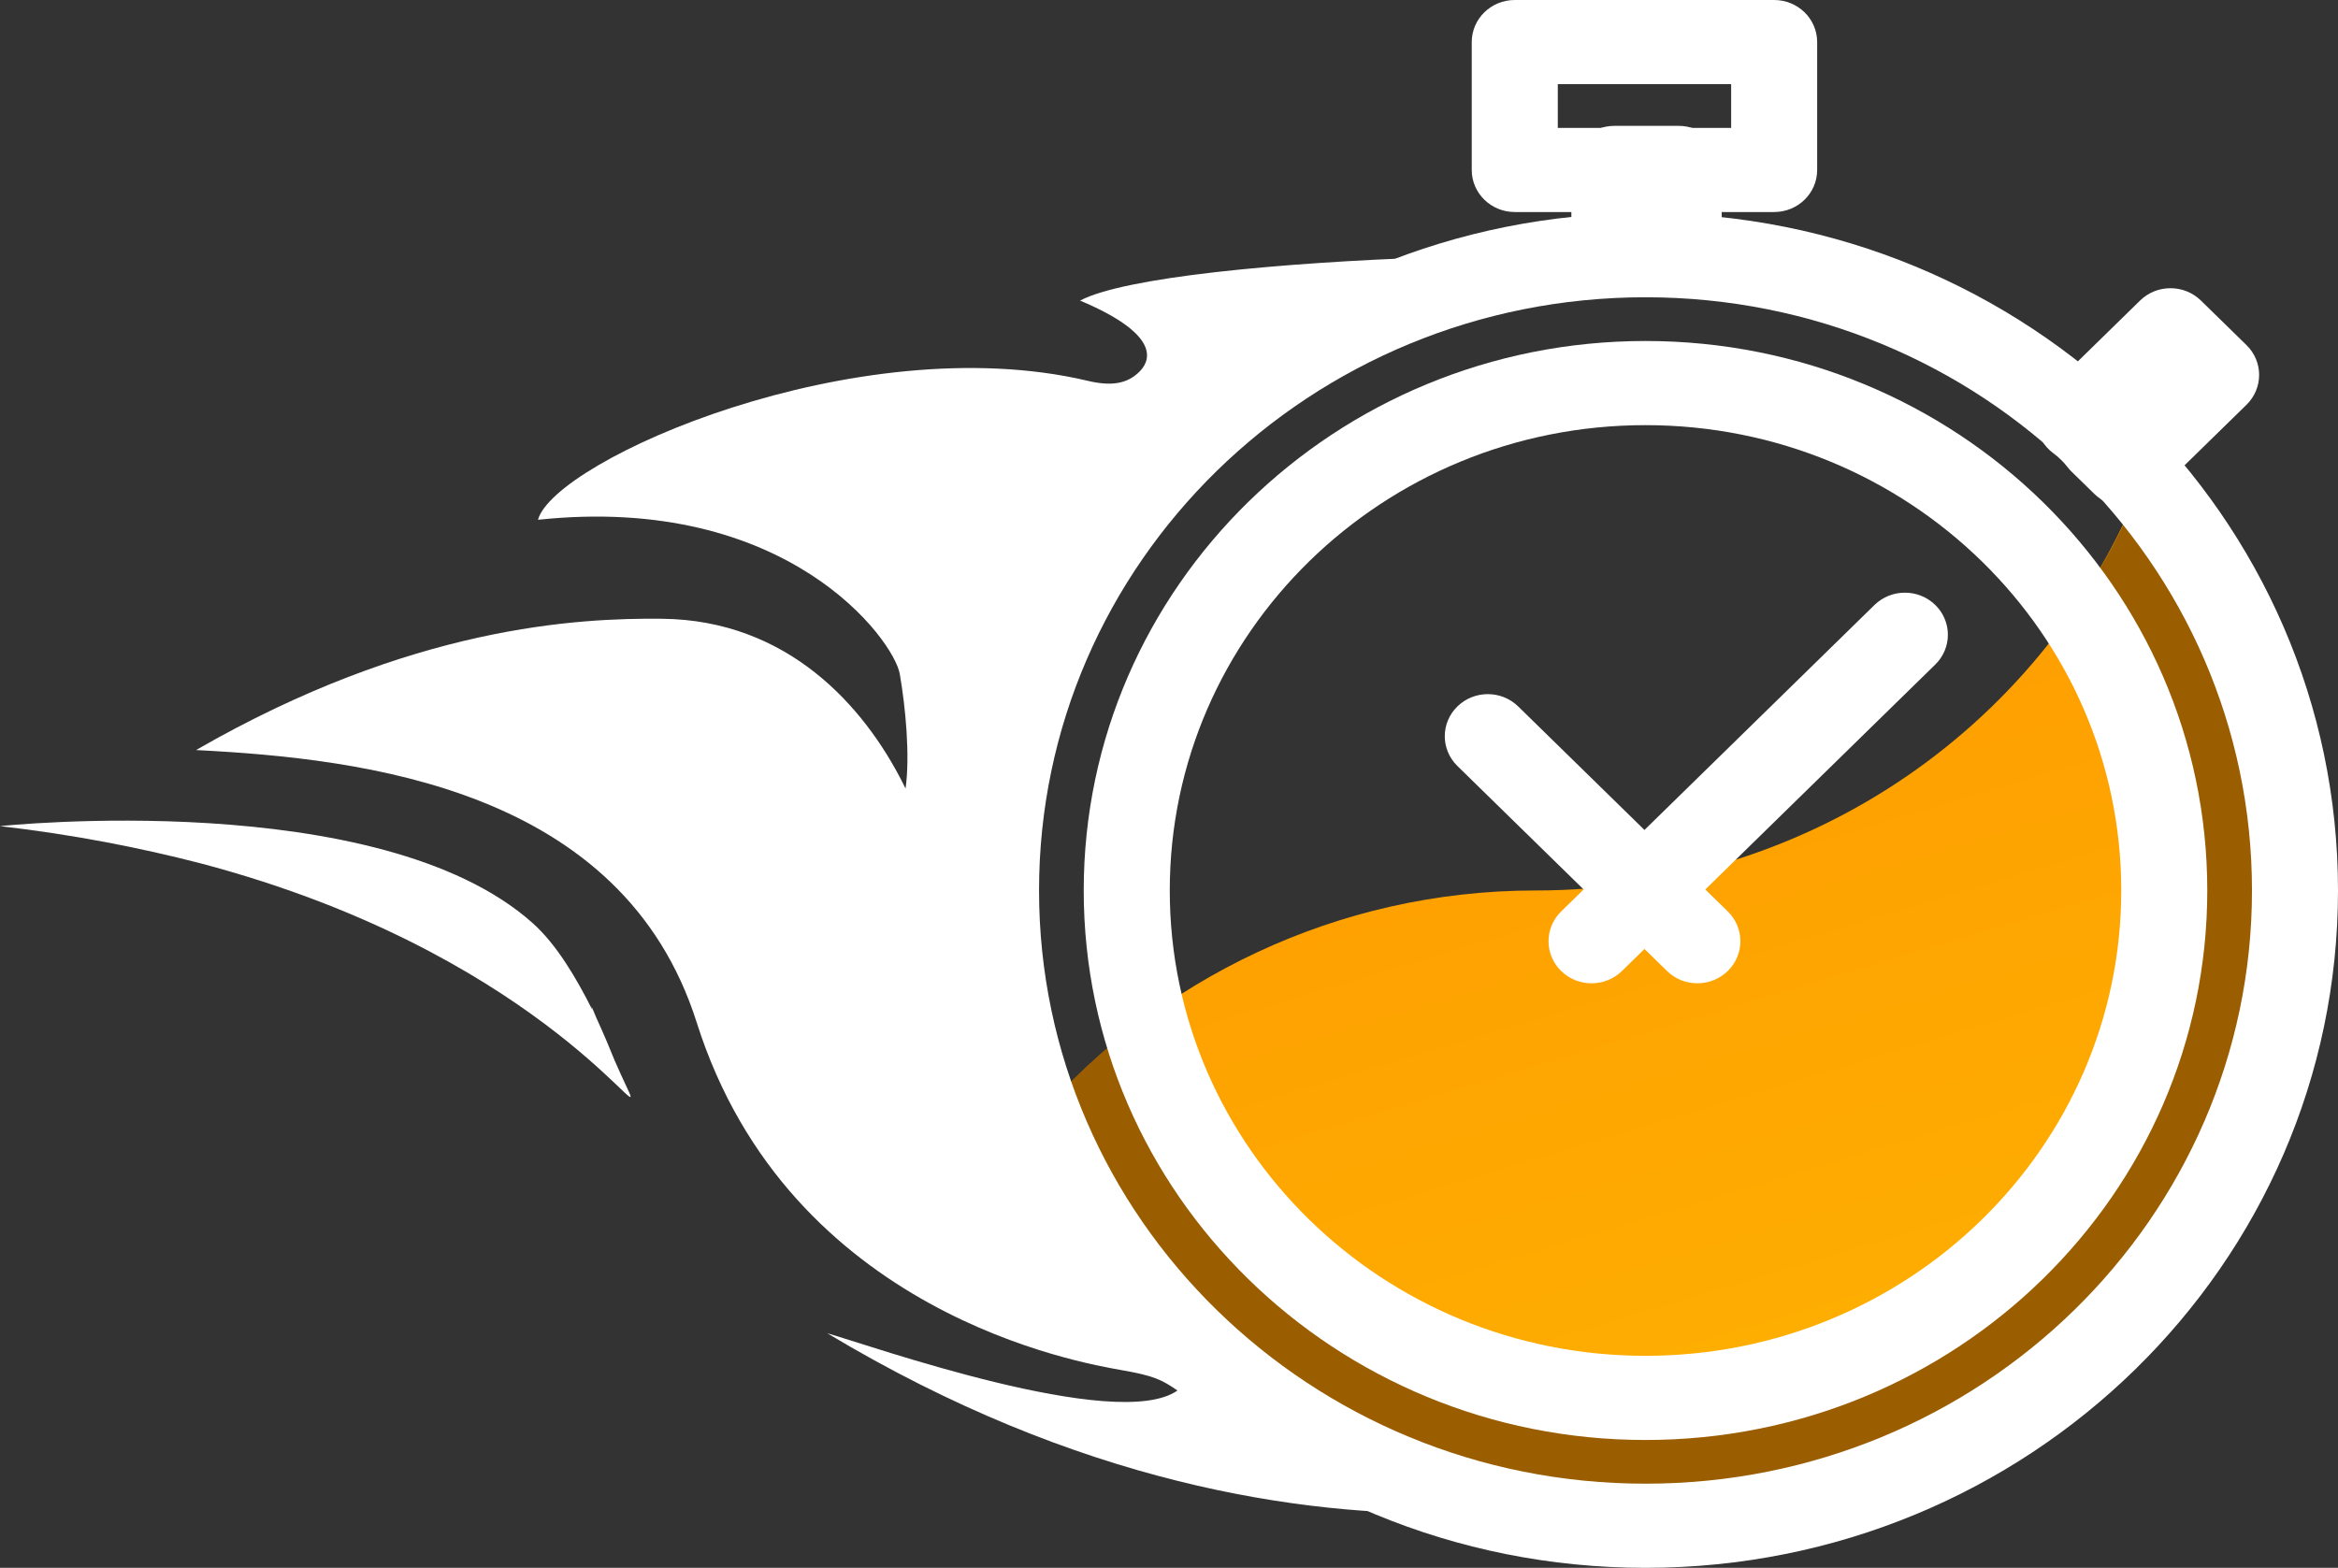 <svg width="82" height="55" viewBox="0 0 82 55" fill="none" xmlns="http://www.w3.org/2000/svg">
<rect x="0" y="0" width="82" height="55" fill="#333333" stroke="none"/>
<path d="M21.557 37.201C21.412 36.842 21.194 36.311 20.917 35.709C20.859 35.58 20.816 35.45 20.743 35.307L20.772 35.422C20.234 34.346 19.522 33.126 18.679 32.38C13.3 27.574 0 28.98 0 28.98C2.602 29.281 4.928 29.741 7.035 30.286C18.606 33.342 22.633 39.568 22.066 38.32C21.833 37.818 21.673 37.473 21.557 37.201Z" fill="white"/>
<path d="M46.166 51.002C44.611 49.84 43.056 48.664 41.515 47.502C38.593 44.632 36.587 41.218 35.511 37.287C35.25 35.278 34.988 33.284 34.727 31.276C34.639 28.248 35.293 25.436 36.674 22.811C37.59 20.028 39.145 17.603 41.355 15.552C43.463 13.285 45.963 11.692 48.87 10.789C50.672 9.842 52.591 9.239 54.583 8.981C54.263 8.966 53.929 8.952 53.609 8.952C52.809 8.966 52.01 8.981 51.181 8.995C50.891 9.01 50.585 9.01 50.28 9.024C44.858 9.21 39.422 9.727 37.881 10.545C40.541 11.664 40.425 12.553 39.989 13.012C39.553 13.471 38.971 13.557 38.142 13.357C30.046 11.448 19.449 16.14 18.868 18.234C27.633 17.302 31.354 22.467 31.558 23.643C31.761 24.82 31.921 26.498 31.761 27.66C31.732 27.603 31.703 27.56 31.674 27.488C30.308 24.776 27.633 21.749 23.214 21.706C20.292 21.678 14.449 21.95 6.876 26.312C12.777 26.613 21.833 27.66 24.435 35.867C27.677 46.11 37.968 47.817 39.32 48.061C40.468 48.262 40.73 48.391 41.297 48.779C39.175 50.271 30.438 47.172 29.014 46.77C37.808 52.05 45.614 53.197 51.094 53.083C49.379 52.595 47.751 51.892 46.166 51.002Z" fill="white"/>
<path d="M80.418 31.238C80.418 25.827 78.454 20.843 75.106 16.927C71.831 25.257 63.607 31.238 53.855 31.238C46.868 31.238 40.609 34.371 36.389 39.213C39.663 47.543 47.96 53.453 57.639 53.453C70.23 53.453 80.418 43.485 80.418 31.238Z" fill="url(#paint0_linear)"/>
<path d="M75.106 16.927C74.524 18.493 73.723 19.917 72.777 21.341C74.742 24.189 75.834 27.607 75.834 31.238C75.834 41.064 67.683 49.038 57.639 49.038C49.197 49.038 42.138 43.414 40.027 35.795C38.717 36.792 37.48 37.931 36.389 39.213C39.663 47.543 47.96 53.453 57.639 53.453C70.23 53.453 80.418 43.485 80.418 31.167C80.418 25.756 78.454 20.772 75.106 16.927Z" fill="#9A5D00"/>
<path fill-rule="evenodd" clip-rule="evenodd" d="M51.618 1.476C51.618 0.661 52.294 0 53.127 0H62.224C63.058 0 63.733 0.661 63.733 1.476V5.962C63.733 6.777 63.058 7.438 62.224 7.438H53.127C52.294 7.438 51.618 6.777 51.618 5.962V1.476ZM54.636 2.952V4.486H60.716V2.952H54.636Z" fill="white"/>
<path fill-rule="evenodd" clip-rule="evenodd" d="M55.112 5.891C55.112 5.075 55.787 4.415 56.62 4.415H58.877C59.71 4.415 60.385 5.075 60.385 5.891V8.952C60.385 9.767 59.71 10.428 58.877 10.428H56.62C55.787 10.428 55.112 9.767 55.112 8.952V5.891Z" fill="white"/>
<path fill-rule="evenodd" clip-rule="evenodd" d="M75.058 10.543C75.647 9.966 76.602 9.966 77.192 10.543L78.793 12.109C79.076 12.386 79.234 12.761 79.234 13.153C79.234 13.544 79.076 13.92 78.793 14.197L75.59 17.329C75.001 17.906 74.046 17.906 73.457 17.329L72.656 16.546C72.606 16.497 72.559 16.444 72.516 16.388C72.384 16.215 72.194 16.03 72.017 15.9C71.667 15.643 71.449 15.251 71.418 14.824C71.387 14.397 71.546 13.978 71.856 13.675L75.058 10.543Z" fill="white"/>
<path fill-rule="evenodd" clip-rule="evenodd" d="M67.876 21.223C68.465 21.8 68.465 22.734 67.876 23.311L56.887 34.062C56.298 34.639 55.342 34.639 54.753 34.062C54.164 33.486 54.164 32.551 54.753 31.975L65.743 21.223C66.332 20.647 67.287 20.647 67.876 21.223Z" fill="white"/>
<path fill-rule="evenodd" clip-rule="evenodd" d="M51.114 24.783C51.704 24.206 52.659 24.206 53.248 24.783L60.598 31.974C61.188 32.551 61.188 33.485 60.598 34.062C60.009 34.638 59.054 34.638 58.465 34.062L51.114 26.87C50.525 26.294 50.525 25.359 51.114 24.783Z" fill="white"/>
<path fill-rule="evenodd" clip-rule="evenodd" d="M57.712 10.428C45.965 10.428 36.442 19.745 36.442 31.238C36.442 42.731 45.965 52.048 57.712 52.048C69.46 52.048 78.983 42.731 78.983 31.238C78.983 19.745 69.46 10.428 57.712 10.428ZM33.424 31.238C33.424 18.115 44.298 7.476 57.712 7.476C71.126 7.476 82 18.115 82 31.238C82 44.361 71.126 55 57.712 55C44.298 55 33.424 44.361 33.424 31.238Z" fill="white"/>
<path fill-rule="evenodd" clip-rule="evenodd" d="M57.712 14.914C48.497 14.914 41.027 22.223 41.027 31.238C41.027 40.254 48.497 47.562 57.712 47.562C66.927 47.562 74.398 40.254 74.398 31.238C74.398 22.223 66.927 14.914 57.712 14.914ZM38.009 31.238C38.009 20.592 46.831 11.962 57.712 11.962C68.594 11.962 77.415 20.592 77.415 31.238C77.415 41.884 68.594 50.515 57.712 50.515C46.831 50.515 38.009 41.884 38.009 31.238Z" fill="white"/>
<defs>
<linearGradient id="paint0_linear" x1="-8.735" y1="-65.257" x2="39.192" y2="94.741" gradientUnits="userSpaceOnUse">
<stop stop-color="#FD5B00"/>
<stop offset="1" stop-color="#FEC601"/>
</linearGradient>
</defs>
</svg>
